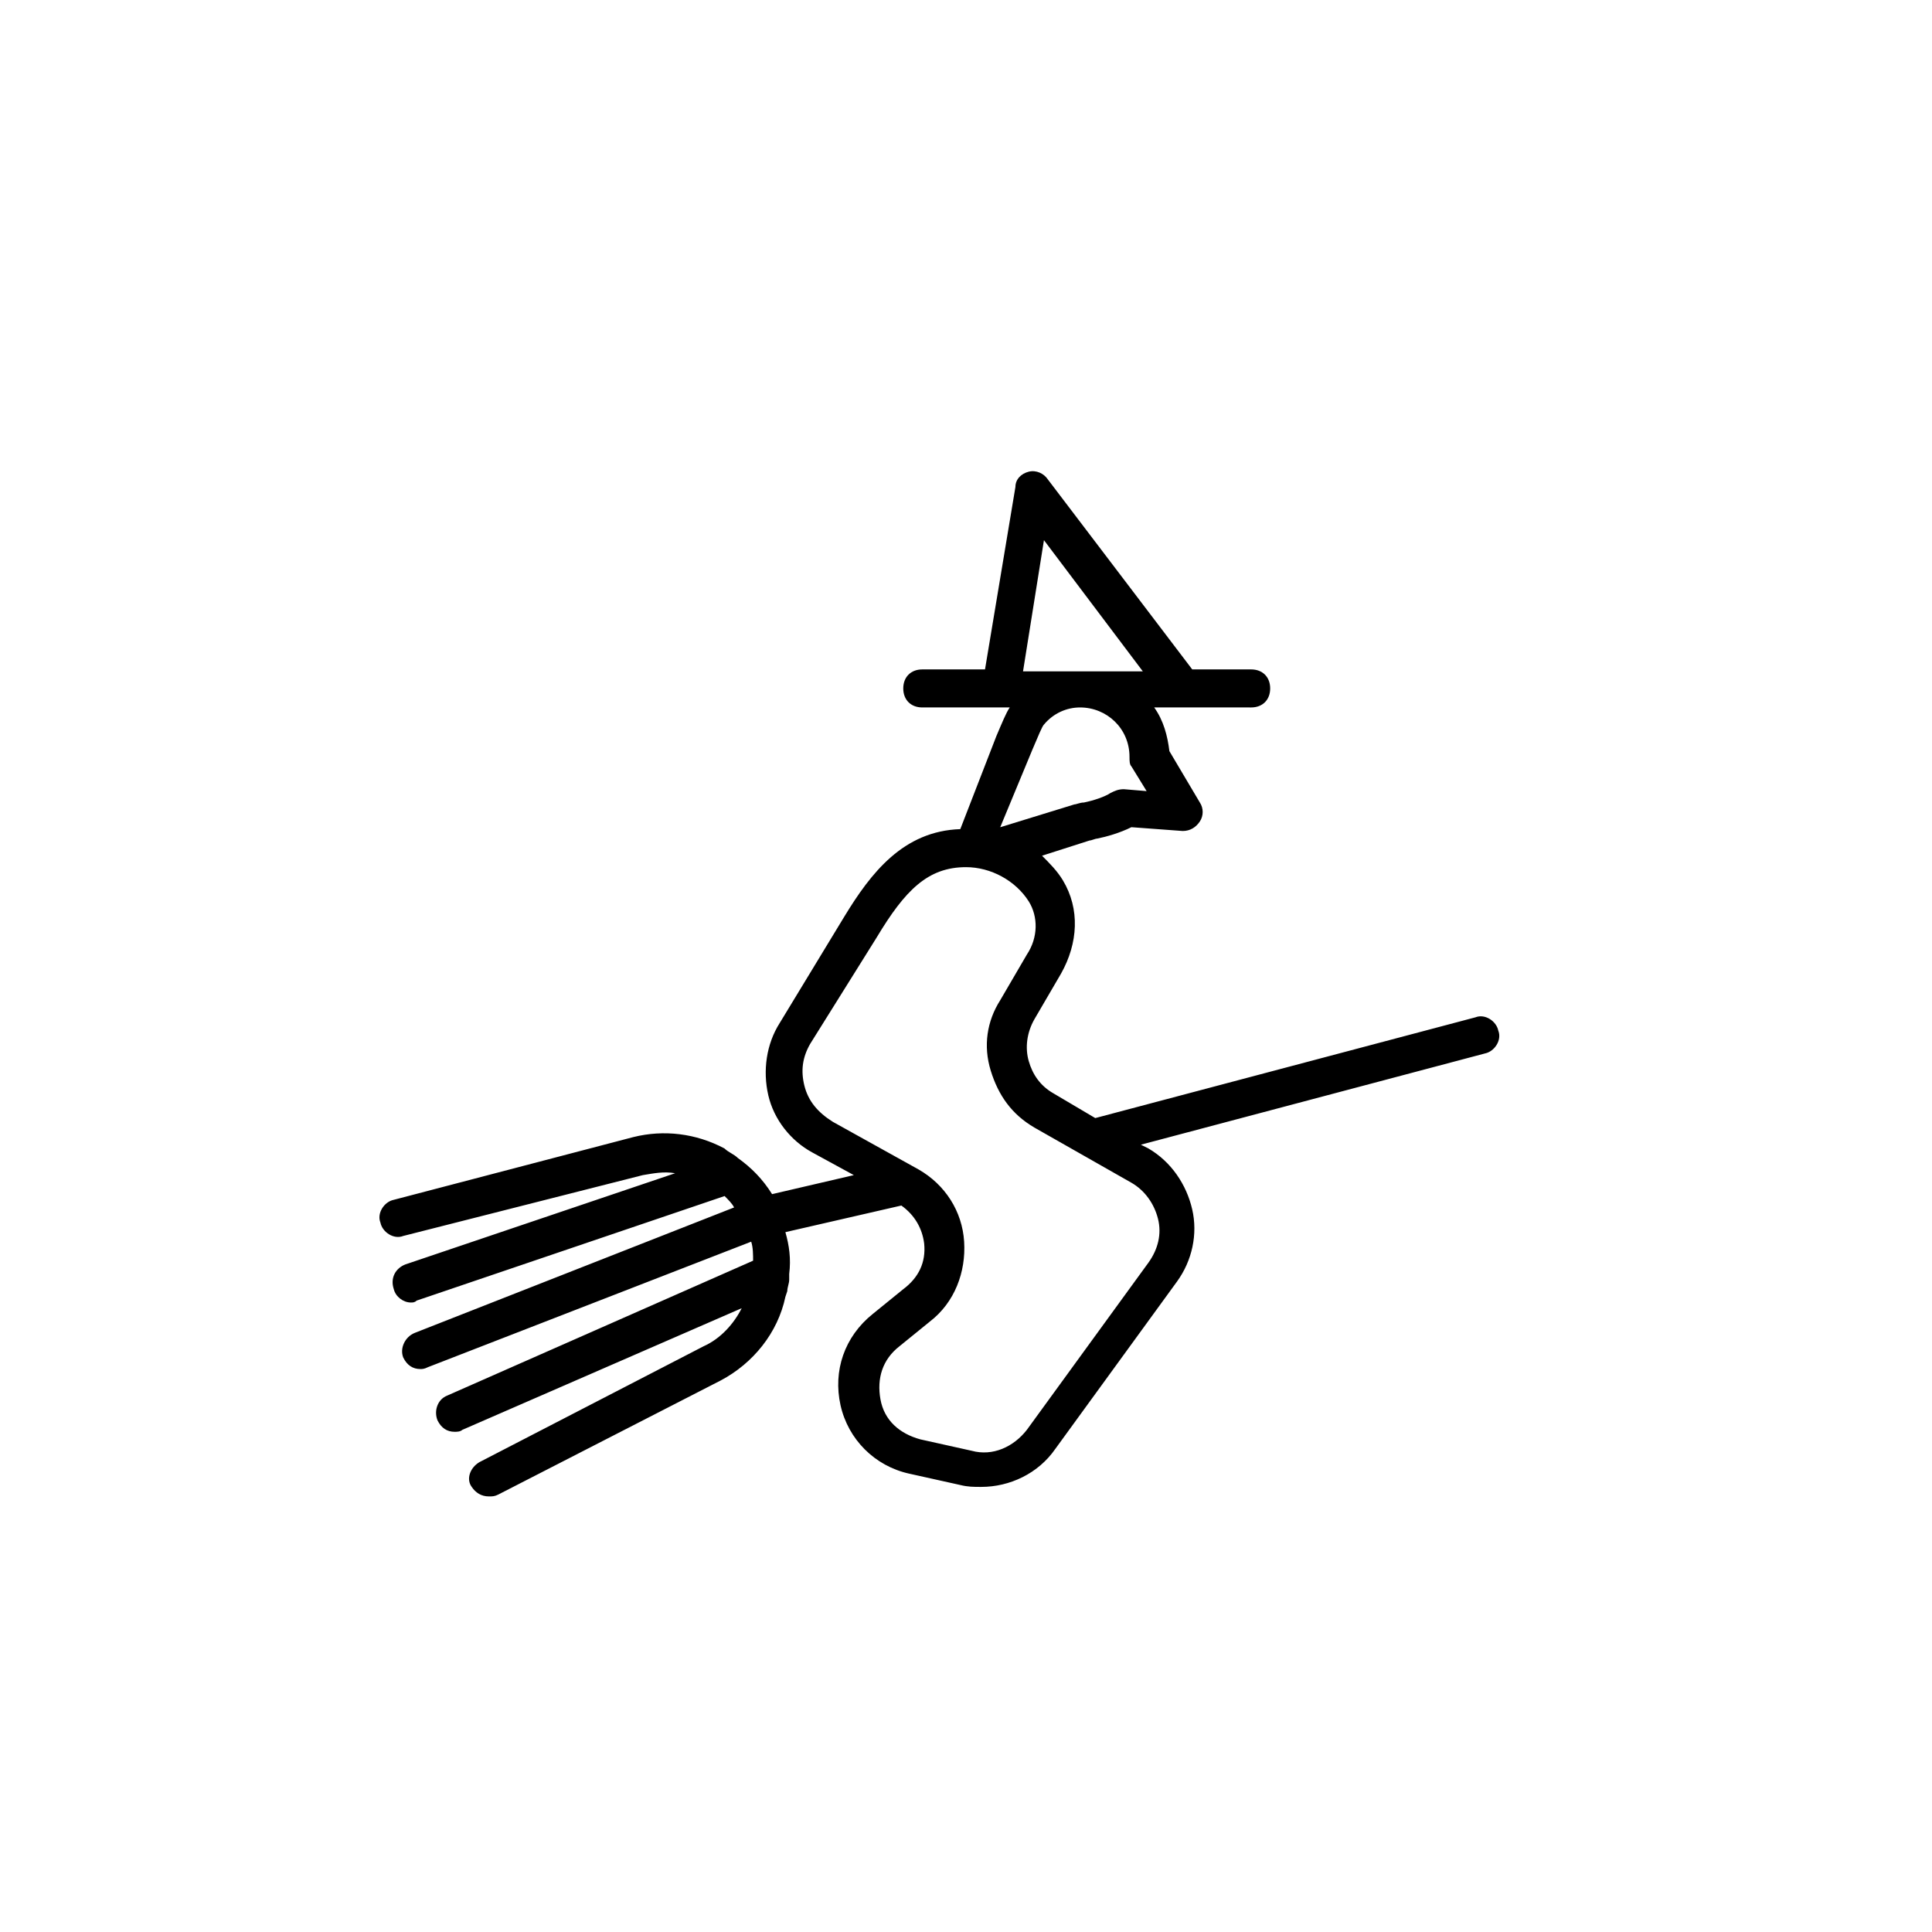 <?xml version="1.0" encoding="UTF-8"?>
<!-- Uploaded to: ICON Repo, www.svgrepo.com, Generator: ICON Repo Mixer Tools -->
<svg fill="#000000" width="800px" height="800px" version="1.1" viewBox="144 144 512 512" xmlns="http://www.w3.org/2000/svg">
 <path d="m335.01 509.83c8.566-4.535 15.113-12.594 17.129-22.168l0.504-1.512c0-1.008 0.504-2.016 0.504-3.023v-1.512c0.504-4.031 0-7.559-1.008-11.082l30.73-7.055c3.527 2.519 5.543 6.047 6.047 10.078 0.504 5.039-1.512 9.07-5.543 12.09l-8.062 6.551c-7.559 6.047-10.578 15.113-8.566 24.184 2.016 9.07 9.07 16.121 18.137 18.137l13.602 3.023c2.016 0.504 3.527 0.504 5.543 0.504 7.559 0 15.113-3.527 19.648-10.078l32.242-44.336c4.031-5.543 5.543-12.594 4.031-19.145-1.512-6.551-5.543-12.594-11.586-16.121l-2.016-1.008 91.191-24.184c2.519-0.504 4.535-3.527 3.527-6.047-0.504-2.519-3.527-4.535-6.047-3.527l-100.76 26.703-11.082-6.551c-3.527-2.016-5.543-5.039-6.551-8.566-1.008-3.527-0.504-7.559 1.512-11.082l7.055-12.09c4.535-8.062 5.039-17.129 0.504-24.688-1.512-2.519-3.527-4.535-5.543-6.551l12.594-4.031c0.504 0 1.512-0.504 2.016-0.504 2.519-0.504 6.047-1.512 9.07-3.023l13.602 1.008c2.016 0 3.527-1.008 4.535-2.519 1.008-1.512 1.008-3.527 0-5.039l-8.062-13.602c-0.504-4.031-1.512-8.062-4.031-11.586l25.699 0.004c3.023 0 5.039-2.016 5.039-5.039 0-3.023-2.016-5.039-5.039-5.039h-15.617l-38.289-50.383c-1.008-1.512-3.023-2.519-5.039-2.016s-3.527 2.016-3.527 4.031l-8.062 48.367h-16.625c-3.023 0-5.039 2.016-5.039 5.039 0 3.023 2.016 5.039 5.039 5.039h23.176c-1.008 1.512-2.016 4.031-3.527 7.559l-9.574 24.688c-15.113 0.504-23.68 11.586-30.73 23.176l-17.129 28.211c-3.527 5.543-4.535 12.594-3.023 19.145 1.512 6.551 6.047 12.09 11.586 15.113l11.082 6.047-21.664 5.039c-2.519-4.031-5.543-7.055-9.07-9.574-1.008-1.008-2.519-1.512-3.527-2.519-7.559-4.031-16.121-5.039-24.184-3.023l-63.48 16.625c-2.519 0.504-4.535 3.527-3.527 6.047 0.504 2.519 3.527 4.535 6.047 3.527l63.488-16.121c3.023-0.504 5.543-1.008 8.566-0.504l-71.539 24.184c-2.519 1.008-4.031 3.527-3.023 6.551 0.504 2.016 2.519 3.527 4.535 3.527 0.504 0 1.008 0 1.512-0.504l81.617-27.711c1.008 1.008 2.016 2.016 2.519 3.023l-84.645 33.25c-2.519 1.008-4.031 4.031-3.023 6.551 1.008 2.016 2.519 3.023 4.535 3.023 0.504 0 1.008 0 2.016-0.504l85.648-33.25c0.504 1.512 0.504 3.527 0.504 5.039l-81.113 35.77c-2.519 1.008-3.527 4.031-2.519 6.551 1.008 2.016 2.519 3.023 4.535 3.023 0.504 0 1.512 0 2.016-0.504l74.059-32.25c-2.016 4.031-5.543 8.062-10.078 10.078l-59.449 30.73c-2.519 1.512-3.527 4.535-2.016 6.551 1.008 1.512 2.519 2.519 4.535 2.519 1.008 0 1.512 0 2.519-0.504zm85.648-222.68 26.199 34.762h-31.742zm-3.023 55.418c1.512-3.527 2.519-6.047 3.023-6.551 2.519-3.023 6.047-4.535 9.574-4.535 7.055 0 13.098 5.543 13.098 13.098 0 1.008 0 2.016 0.504 2.519l4.031 6.551-6.047-0.504c-1.512 0-2.519 0.504-3.527 1.008-1.512 1.008-4.535 2.016-7.055 2.519-1.008 0-2.016 0.504-2.519 0.504l-19.648 6.047zm-60.457 89.176c-1.008-4.031-0.504-7.559 1.512-11.082l17.633-28.215c7.559-12.594 13.602-18.641 23.68-18.641 6.551 0 13.098 3.527 16.625 9.07 2.519 4.031 2.519 9.574-0.504 14.105l-7.055 12.09c-3.527 5.543-4.535 12.09-2.519 18.641s5.543 11.586 11.586 15.113l25.695 14.609c3.527 2.016 6.047 5.543 7.055 9.574 1.008 4.031 0 8.062-2.519 11.586l-32.242 44.336c-3.527 4.535-9.07 7.055-14.609 5.543l-13.602-3.023c-5.543-1.512-9.574-5.039-10.578-10.578-1.008-5.543 0.504-10.578 5.039-14.105l8.062-6.551c6.551-5.039 9.574-13.098 9.07-21.16s-5.039-15.113-12.09-19.145l-22.672-12.594c-4.039-2.519-6.559-5.543-7.566-9.574z"/>
</svg>